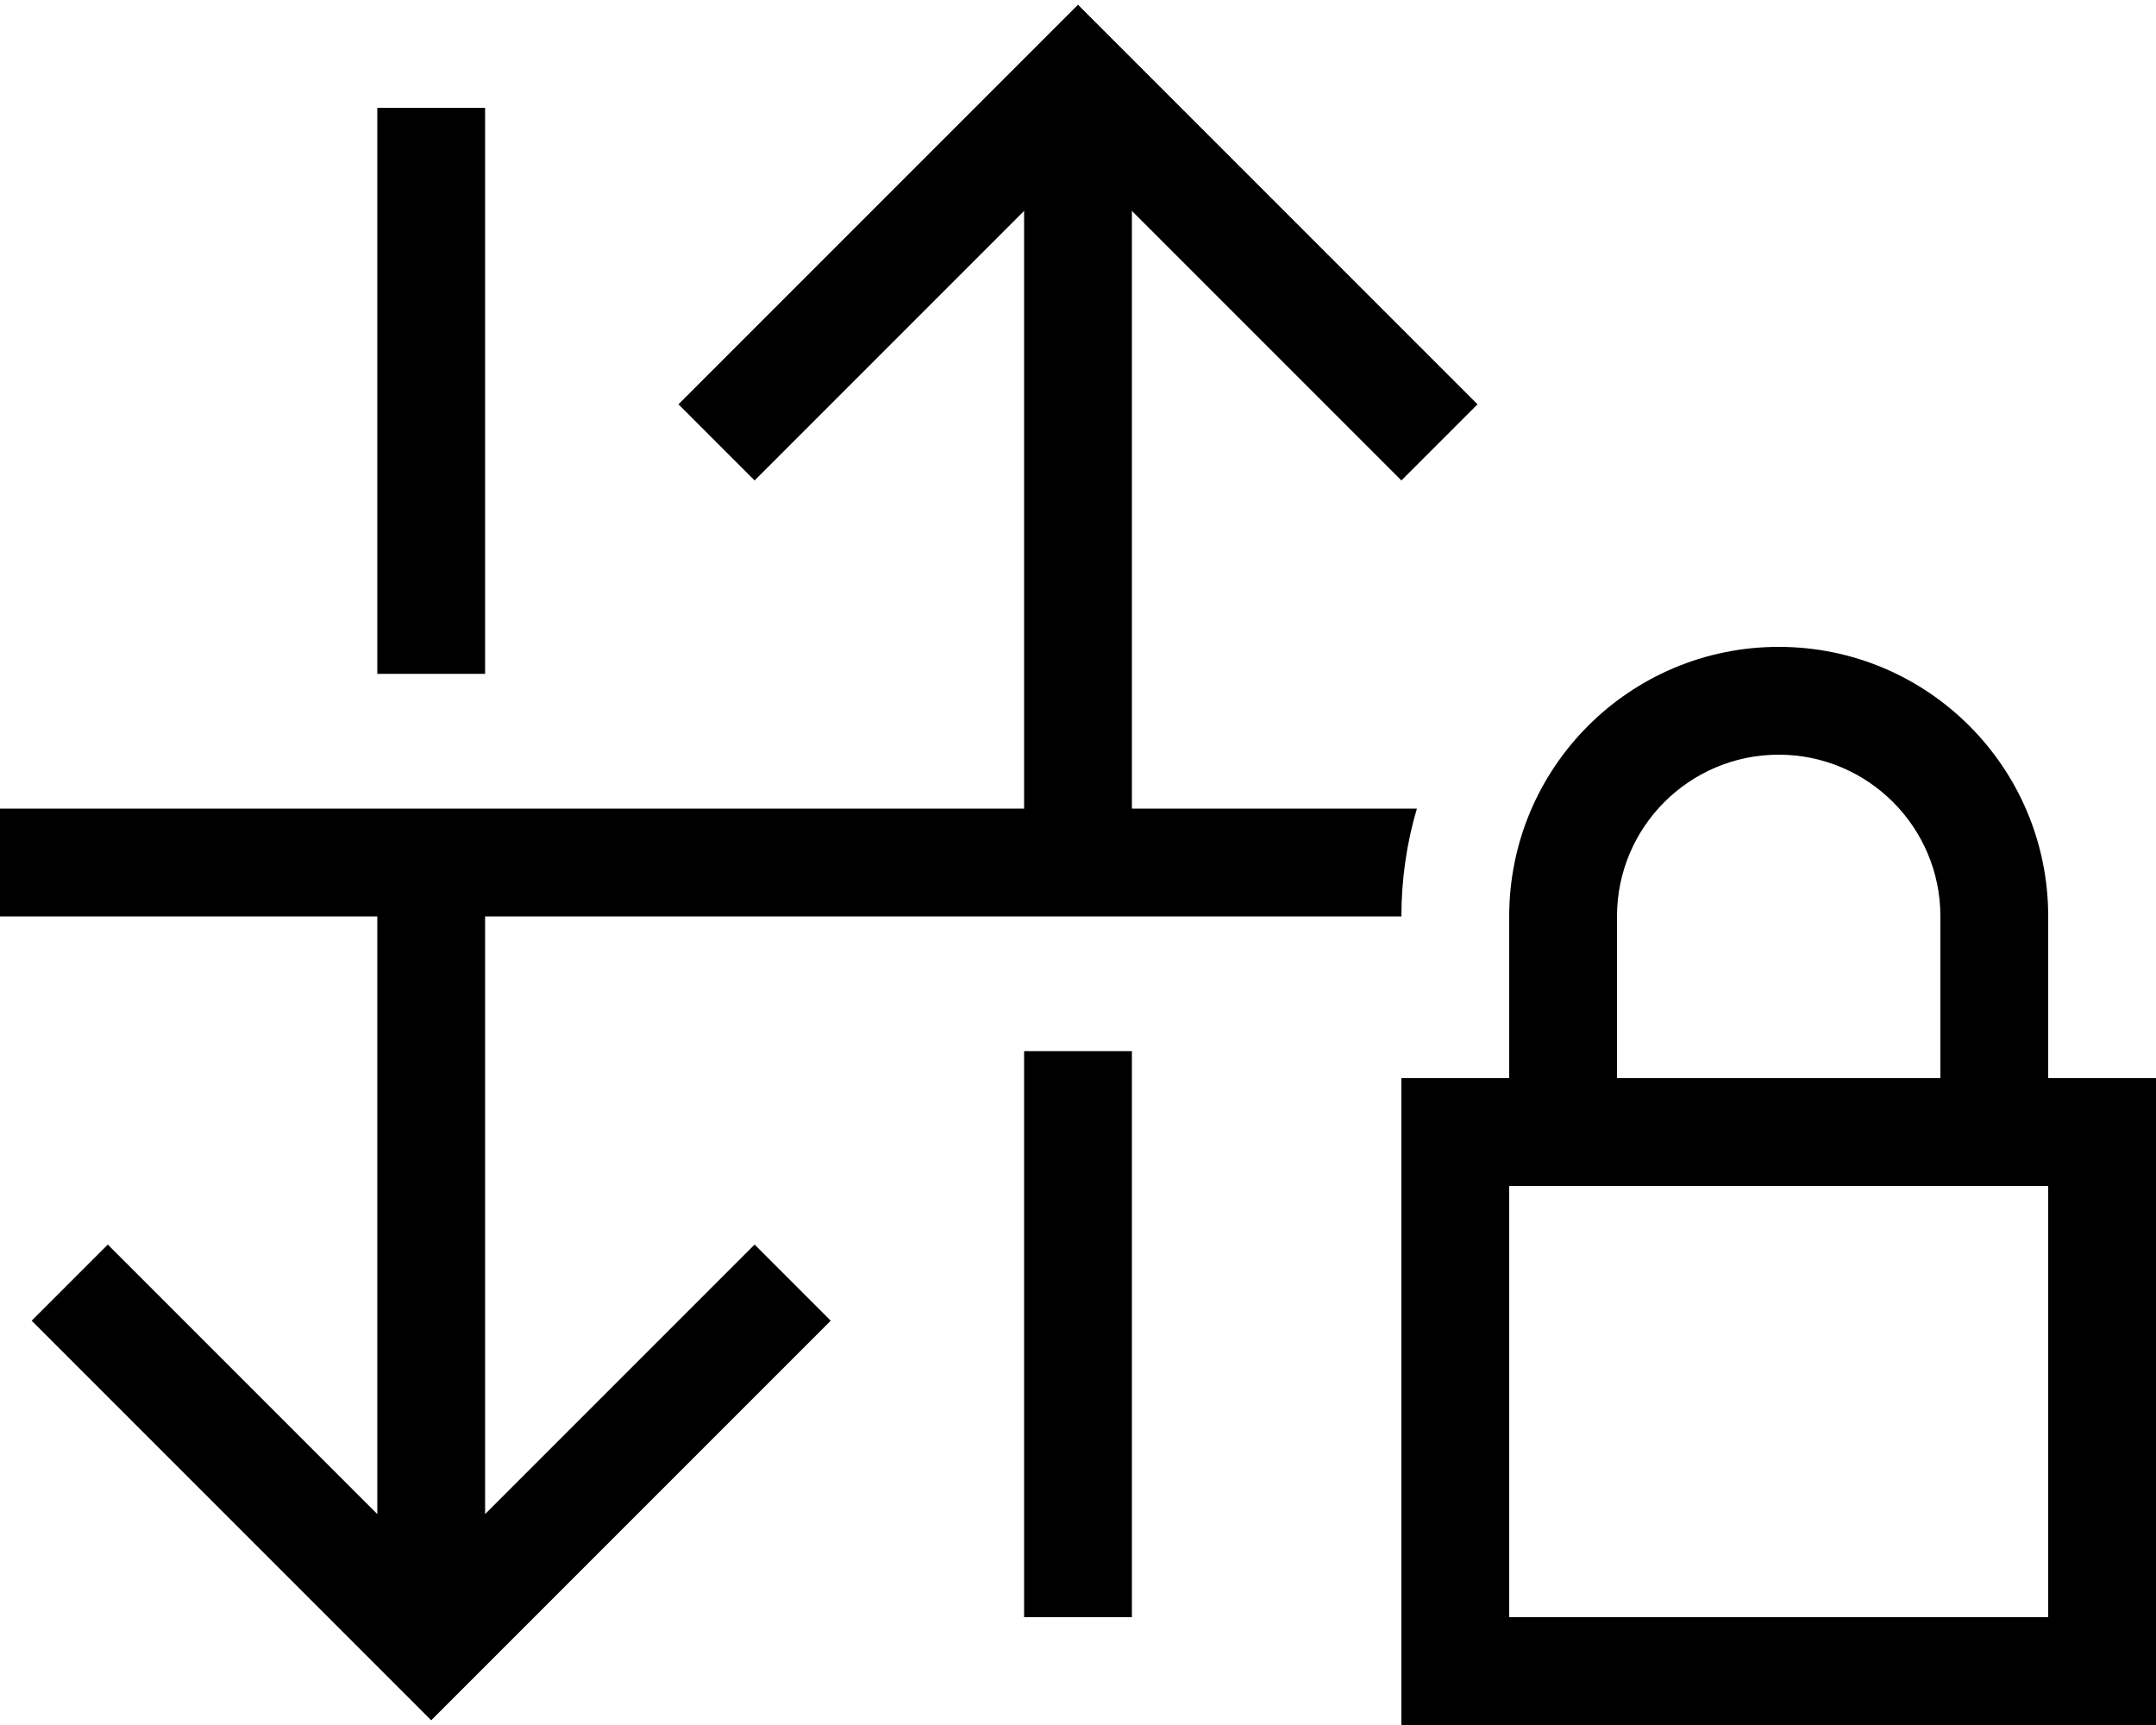 <svg xmlns="http://www.w3.org/2000/svg" viewBox="0 0 640 512"><!--! Font Awesome Pro 6.7.1 by @fontawesome - https://fontawesome.com License - https://fontawesome.com/license (Commercial License) Copyright 2024 Fonticons, Inc. --><path d="M128 510.6l11.3-11.3 96-96L246.6 392 224 369.4l-11.3 11.3L144 449.4 144 272l160 0 32 0 80 0c0-11.1 1.6-21.9 4.6-32L336 240l0-177.4 68.7 68.7L416 142.6 438.6 120l-11.3-11.3-96-96L320 1.4 308.7 12.7l-96 96L201.4 120 224 142.6l11.3-11.3L304 62.6 304 240l-160 0-32 0-96 0L0 240l0 32 16 0 96 0 0 177.4L43.3 380.7 32 369.4 9.4 392l11.3 11.3 96 96L128 510.6zM112 48l0 152 32 0 0-152 0-16-32 0 0 16zM336 312l-32 0 0 152 0 16 32 0 0-16 0-152zm192-88c26.5 0 48 21.5 48 48l0 48-96 0 0-48c0-26.5 21.5-48 48-48zm-80 48l0 48-32 0 0 32 0 128 0 32 32 0 160 0 32 0 0-32 0-128 0-32-32 0 0-48c0-44.2-35.8-80-80-80s-80 35.8-80 80zm0 80l160 0 0 128-160 0 0-128z"/></svg>
